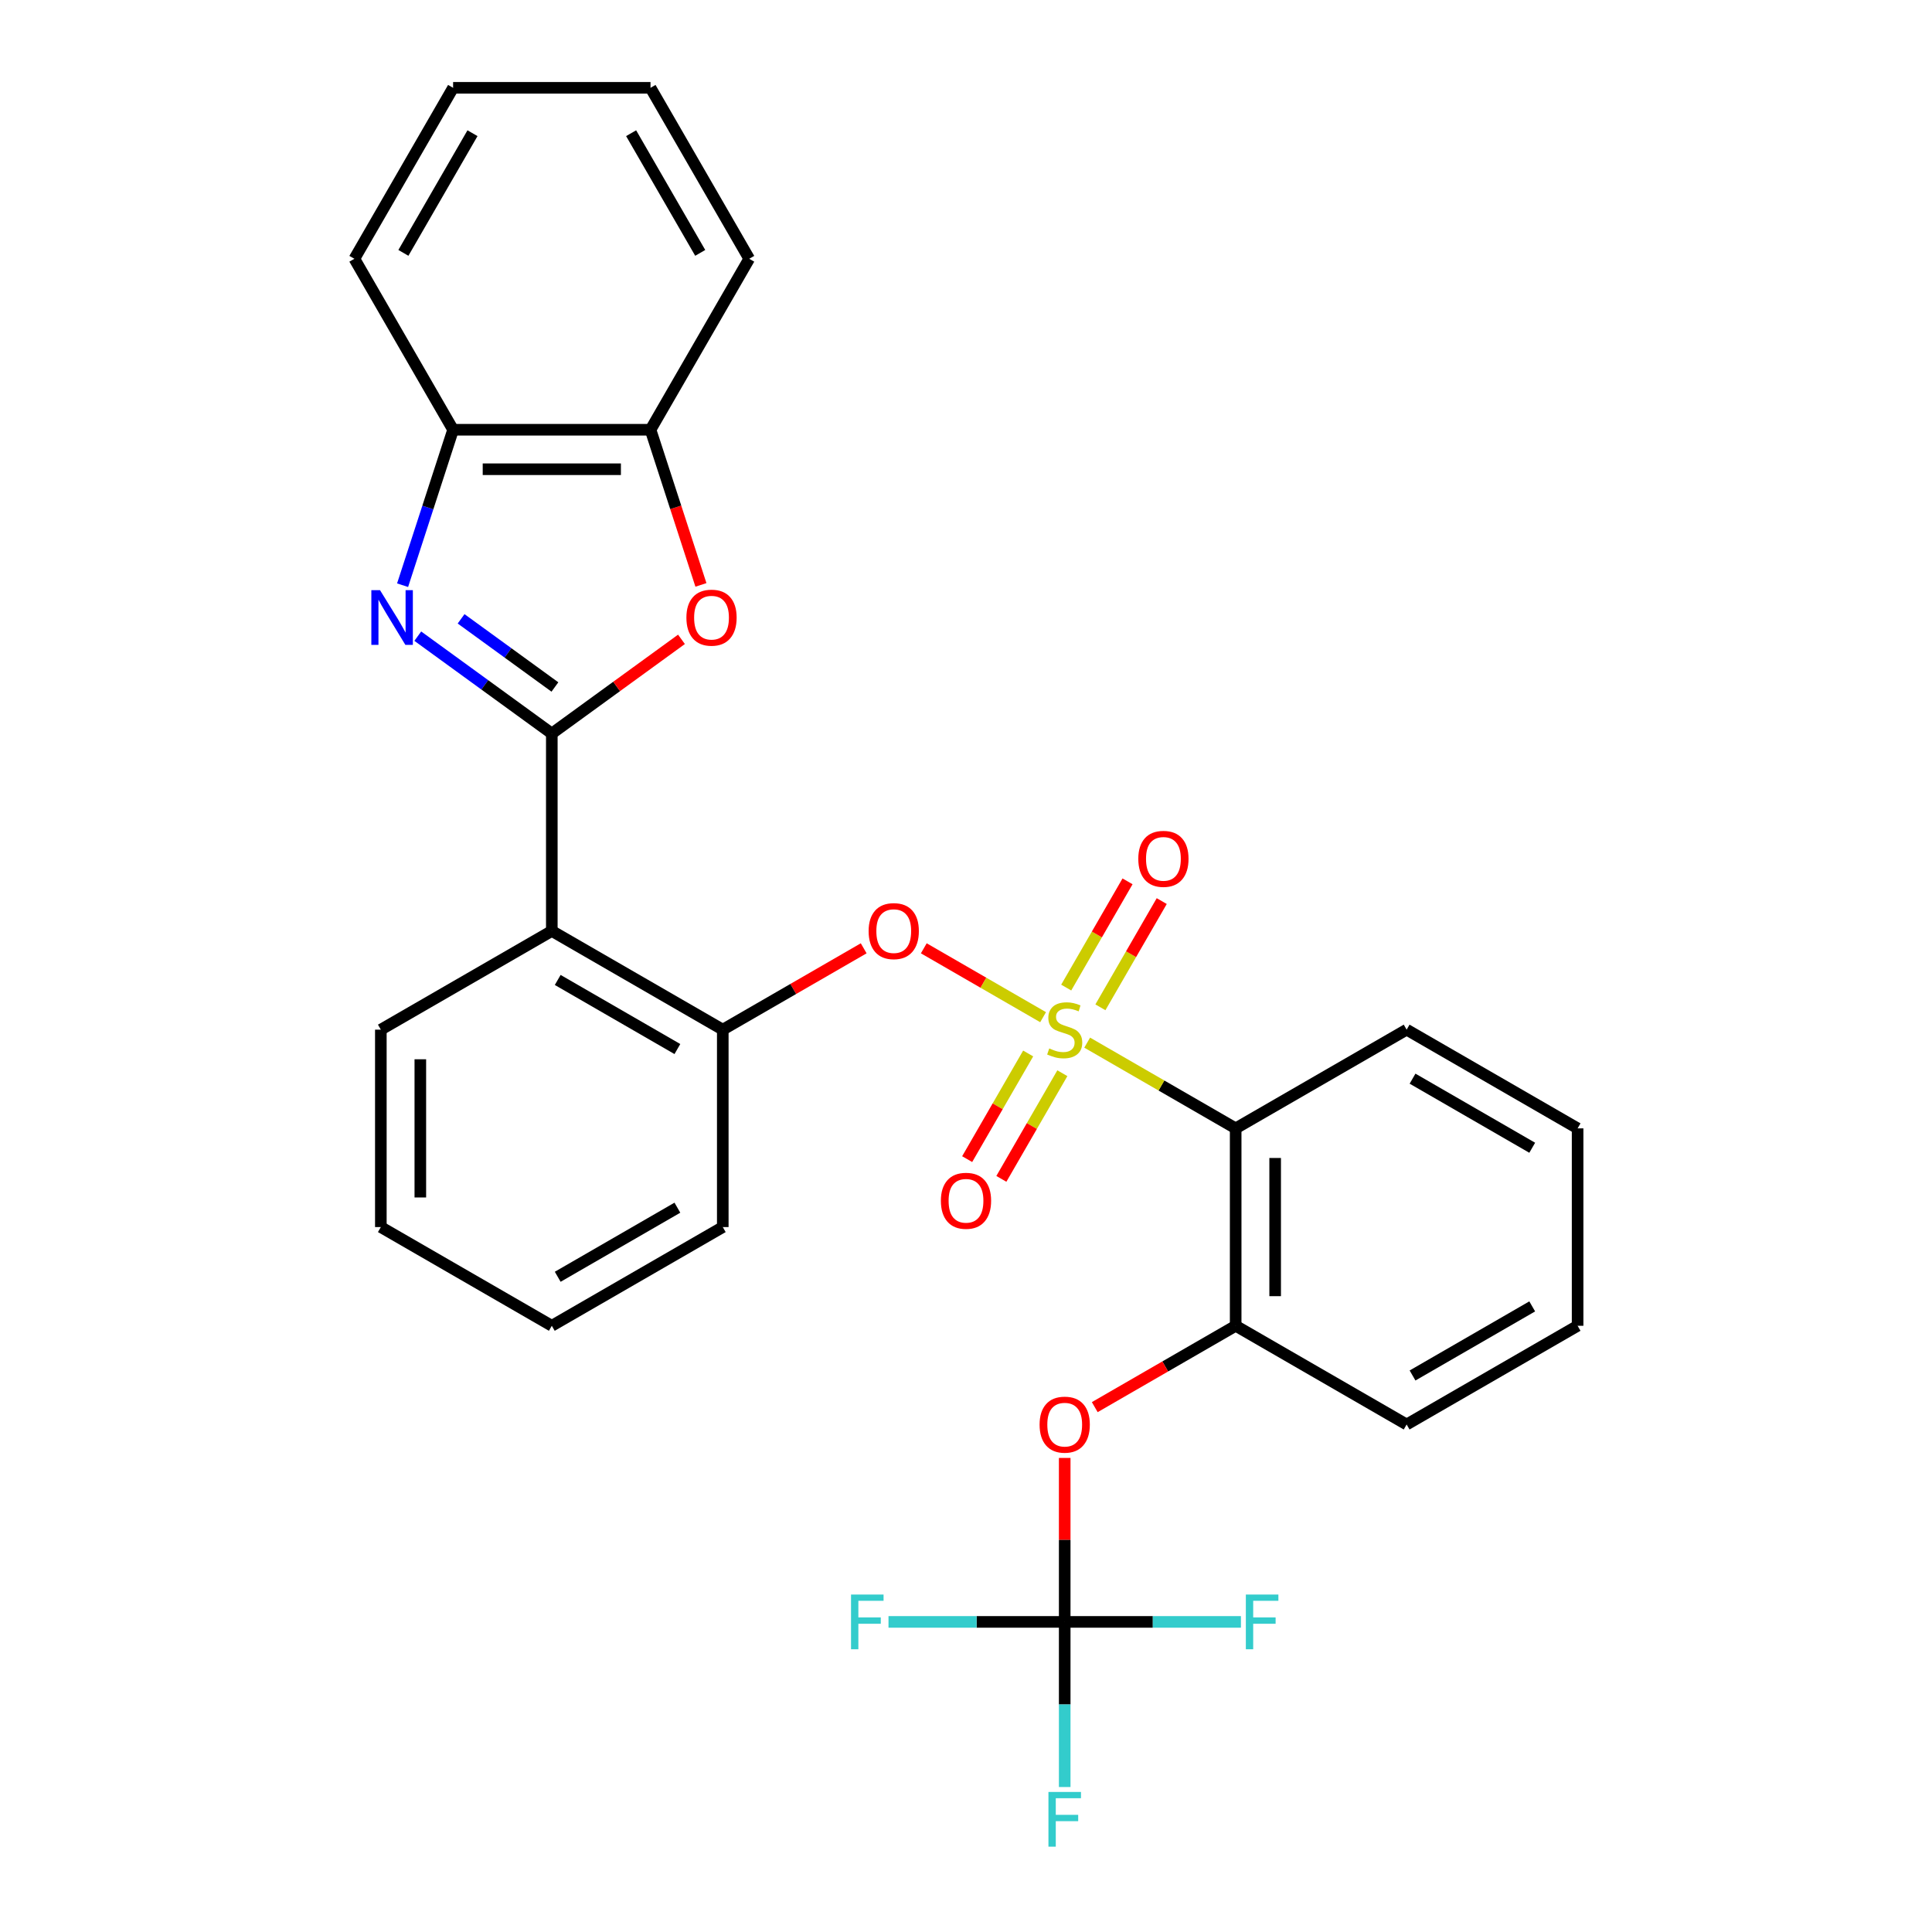<?xml version='1.0' encoding='iso-8859-1'?>
<svg version='1.1' baseProfile='full'
              xmlns='http://www.w3.org/2000/svg'
                      xmlns:rdkit='http://www.rdkit.org/xml'
                      xmlns:xlink='http://www.w3.org/1999/xlink'
                  xml:space='preserve'
width='1000px' height='1000px' viewBox='0 0 1000 1000'>
<!-- END OF HEADER -->
<rect style='opacity:1.0;fill:#FFFFFF;stroke:none' width='1000' height='1000' x='0' y='0'> </rect>
<path class='bond-0' d='M 478.154,490.84 L 509.029,508.666' style='fill:none;fill-rule:evenodd;stroke:#FF0000;stroke-width:6px;stroke-linecap:butt;stroke-linejoin:miter;stroke-opacity:1' />
<path class='bond-0' d='M 509.029,508.666 L 539.905,526.492' style='fill:none;fill-rule:evenodd;stroke:#CCCC00;stroke-width:6px;stroke-linecap:butt;stroke-linejoin:miter;stroke-opacity:1' />
<path class='bond-1' d='M 447.045,490.84 L 410.576,511.895' style='fill:none;fill-rule:evenodd;stroke:#FF0000;stroke-width:6px;stroke-linecap:butt;stroke-linejoin:miter;stroke-opacity:1' />
<path class='bond-1' d='M 410.576,511.895 L 374.108,532.95' style='fill:none;fill-rule:evenodd;stroke:#000000;stroke-width:6px;stroke-linecap:butt;stroke-linejoin:miter;stroke-opacity:1' />
<path class='bond-2' d='M 639.582,584.041 L 639.582,686.222' style='fill:none;fill-rule:evenodd;stroke:#000000;stroke-width:6px;stroke-linecap:butt;stroke-linejoin:miter;stroke-opacity:1' />
<path class='bond-2' d='M 660.018,599.368 L 660.018,670.895' style='fill:none;fill-rule:evenodd;stroke:#000000;stroke-width:6px;stroke-linecap:butt;stroke-linejoin:miter;stroke-opacity:1' />
<path class='bond-3' d='M 639.582,584.041 L 728.074,532.95' style='fill:none;fill-rule:evenodd;stroke:#000000;stroke-width:6px;stroke-linecap:butt;stroke-linejoin:miter;stroke-opacity:1' />
<path class='bond-4' d='M 639.582,584.041 L 601.154,561.854' style='fill:none;fill-rule:evenodd;stroke:#000000;stroke-width:6px;stroke-linecap:butt;stroke-linejoin:miter;stroke-opacity:1' />
<path class='bond-4' d='M 601.154,561.854 L 562.725,539.667' style='fill:none;fill-rule:evenodd;stroke:#CCCC00;stroke-width:6px;stroke-linecap:butt;stroke-linejoin:miter;stroke-opacity:1' />
<path class='bond-5' d='M 532.176,545.276 L 516.389,572.619' style='fill:none;fill-rule:evenodd;stroke:#CCCC00;stroke-width:6px;stroke-linecap:butt;stroke-linejoin:miter;stroke-opacity:1' />
<path class='bond-5' d='M 516.389,572.619 L 500.603,599.962' style='fill:none;fill-rule:evenodd;stroke:#FF0000;stroke-width:6px;stroke-linecap:butt;stroke-linejoin:miter;stroke-opacity:1' />
<path class='bond-5' d='M 549.874,555.494 L 534.088,582.837' style='fill:none;fill-rule:evenodd;stroke:#CCCC00;stroke-width:6px;stroke-linecap:butt;stroke-linejoin:miter;stroke-opacity:1' />
<path class='bond-5' d='M 534.088,582.837 L 518.301,610.18' style='fill:none;fill-rule:evenodd;stroke:#FF0000;stroke-width:6px;stroke-linecap:butt;stroke-linejoin:miter;stroke-opacity:1' />
<path class='bond-6' d='M 569.567,521.385 L 585.439,493.893' style='fill:none;fill-rule:evenodd;stroke:#CCCC00;stroke-width:6px;stroke-linecap:butt;stroke-linejoin:miter;stroke-opacity:1' />
<path class='bond-6' d='M 585.439,493.893 L 601.312,466.401' style='fill:none;fill-rule:evenodd;stroke:#FF0000;stroke-width:6px;stroke-linecap:butt;stroke-linejoin:miter;stroke-opacity:1' />
<path class='bond-6' d='M 551.869,511.167 L 567.741,483.675' style='fill:none;fill-rule:evenodd;stroke:#CCCC00;stroke-width:6px;stroke-linecap:butt;stroke-linejoin:miter;stroke-opacity:1' />
<path class='bond-6' d='M 567.741,483.675 L 583.613,456.183' style='fill:none;fill-rule:evenodd;stroke:#FF0000;stroke-width:6px;stroke-linecap:butt;stroke-linejoin:miter;stroke-opacity:1' />
<path class='bond-7' d='M 639.582,686.222 L 728.074,737.313' style='fill:none;fill-rule:evenodd;stroke:#000000;stroke-width:6px;stroke-linecap:butt;stroke-linejoin:miter;stroke-opacity:1' />
<path class='bond-8' d='M 639.582,686.222 L 603.114,707.277' style='fill:none;fill-rule:evenodd;stroke:#000000;stroke-width:6px;stroke-linecap:butt;stroke-linejoin:miter;stroke-opacity:1' />
<path class='bond-8' d='M 603.114,707.277 L 566.645,728.332' style='fill:none;fill-rule:evenodd;stroke:#FF0000;stroke-width:6px;stroke-linecap:butt;stroke-linejoin:miter;stroke-opacity:1' />
<path class='bond-9' d='M 208.38,302.903 L 221.453,262.67' style='fill:none;fill-rule:evenodd;stroke:#0000FF;stroke-width:6px;stroke-linecap:butt;stroke-linejoin:miter;stroke-opacity:1' />
<path class='bond-9' d='M 221.453,262.67 L 234.525,222.438' style='fill:none;fill-rule:evenodd;stroke:#000000;stroke-width:6px;stroke-linecap:butt;stroke-linejoin:miter;stroke-opacity:1' />
<path class='bond-10' d='M 216.244,329.277 L 250.93,354.478' style='fill:none;fill-rule:evenodd;stroke:#0000FF;stroke-width:6px;stroke-linecap:butt;stroke-linejoin:miter;stroke-opacity:1' />
<path class='bond-10' d='M 250.93,354.478 L 285.616,379.678' style='fill:none;fill-rule:evenodd;stroke:#000000;stroke-width:6px;stroke-linecap:butt;stroke-linejoin:miter;stroke-opacity:1' />
<path class='bond-10' d='M 238.662,320.304 L 262.942,337.944' style='fill:none;fill-rule:evenodd;stroke:#0000FF;stroke-width:6px;stroke-linecap:butt;stroke-linejoin:miter;stroke-opacity:1' />
<path class='bond-10' d='M 262.942,337.944 L 287.222,355.585' style='fill:none;fill-rule:evenodd;stroke:#000000;stroke-width:6px;stroke-linecap:butt;stroke-linejoin:miter;stroke-opacity:1' />
<path class='bond-11' d='M 285.616,379.678 L 319.172,355.299' style='fill:none;fill-rule:evenodd;stroke:#000000;stroke-width:6px;stroke-linecap:butt;stroke-linejoin:miter;stroke-opacity:1' />
<path class='bond-11' d='M 319.172,355.299 L 352.728,330.919' style='fill:none;fill-rule:evenodd;stroke:#FF0000;stroke-width:6px;stroke-linecap:butt;stroke-linejoin:miter;stroke-opacity:1' />
<path class='bond-12' d='M 285.616,379.678 L 285.616,481.86' style='fill:none;fill-rule:evenodd;stroke:#000000;stroke-width:6px;stroke-linecap:butt;stroke-linejoin:miter;stroke-opacity:1' />
<path class='bond-13' d='M 362.799,302.743 L 349.753,262.59' style='fill:none;fill-rule:evenodd;stroke:#FF0000;stroke-width:6px;stroke-linecap:butt;stroke-linejoin:miter;stroke-opacity:1' />
<path class='bond-13' d='M 349.753,262.59 L 336.707,222.438' style='fill:none;fill-rule:evenodd;stroke:#000000;stroke-width:6px;stroke-linecap:butt;stroke-linejoin:miter;stroke-opacity:1' />
<path class='bond-14' d='M 234.525,222.438 L 336.707,222.438' style='fill:none;fill-rule:evenodd;stroke:#000000;stroke-width:6px;stroke-linecap:butt;stroke-linejoin:miter;stroke-opacity:1' />
<path class='bond-14' d='M 249.853,242.874 L 321.379,242.874' style='fill:none;fill-rule:evenodd;stroke:#000000;stroke-width:6px;stroke-linecap:butt;stroke-linejoin:miter;stroke-opacity:1' />
<path class='bond-15' d='M 234.525,222.438 L 183.435,133.946' style='fill:none;fill-rule:evenodd;stroke:#000000;stroke-width:6px;stroke-linecap:butt;stroke-linejoin:miter;stroke-opacity:1' />
<path class='bond-16' d='M 336.707,222.438 L 387.797,133.946' style='fill:none;fill-rule:evenodd;stroke:#000000;stroke-width:6px;stroke-linecap:butt;stroke-linejoin:miter;stroke-opacity:1' />
<path class='bond-17' d='M 387.797,133.946 L 336.707,45.455' style='fill:none;fill-rule:evenodd;stroke:#000000;stroke-width:6px;stroke-linecap:butt;stroke-linejoin:miter;stroke-opacity:1' />
<path class='bond-17' d='M 362.435,130.89 L 326.672,68.946' style='fill:none;fill-rule:evenodd;stroke:#000000;stroke-width:6px;stroke-linecap:butt;stroke-linejoin:miter;stroke-opacity:1' />
<path class='bond-18' d='M 336.707,45.455 L 234.525,45.455' style='fill:none;fill-rule:evenodd;stroke:#000000;stroke-width:6px;stroke-linecap:butt;stroke-linejoin:miter;stroke-opacity:1' />
<path class='bond-19' d='M 234.525,45.455 L 183.435,133.946' style='fill:none;fill-rule:evenodd;stroke:#000000;stroke-width:6px;stroke-linecap:butt;stroke-linejoin:miter;stroke-opacity:1' />
<path class='bond-19' d='M 244.56,68.946 L 208.797,130.89' style='fill:none;fill-rule:evenodd;stroke:#000000;stroke-width:6px;stroke-linecap:butt;stroke-linejoin:miter;stroke-opacity:1' />
<path class='bond-20' d='M 374.108,635.132 L 285.616,686.222' style='fill:none;fill-rule:evenodd;stroke:#000000;stroke-width:6px;stroke-linecap:butt;stroke-linejoin:miter;stroke-opacity:1' />
<path class='bond-20' d='M 350.616,625.097 L 288.672,660.86' style='fill:none;fill-rule:evenodd;stroke:#000000;stroke-width:6px;stroke-linecap:butt;stroke-linejoin:miter;stroke-opacity:1' />
<path class='bond-21' d='M 374.108,635.132 L 374.108,532.95' style='fill:none;fill-rule:evenodd;stroke:#000000;stroke-width:6px;stroke-linecap:butt;stroke-linejoin:miter;stroke-opacity:1' />
<path class='bond-22' d='M 285.616,686.222 L 197.124,635.132' style='fill:none;fill-rule:evenodd;stroke:#000000;stroke-width:6px;stroke-linecap:butt;stroke-linejoin:miter;stroke-opacity:1' />
<path class='bond-23' d='M 197.124,635.132 L 197.124,532.95' style='fill:none;fill-rule:evenodd;stroke:#000000;stroke-width:6px;stroke-linecap:butt;stroke-linejoin:miter;stroke-opacity:1' />
<path class='bond-23' d='M 217.561,619.804 L 217.561,548.277' style='fill:none;fill-rule:evenodd;stroke:#000000;stroke-width:6px;stroke-linecap:butt;stroke-linejoin:miter;stroke-opacity:1' />
<path class='bond-24' d='M 197.124,532.95 L 285.616,481.86' style='fill:none;fill-rule:evenodd;stroke:#000000;stroke-width:6px;stroke-linecap:butt;stroke-linejoin:miter;stroke-opacity:1' />
<path class='bond-25' d='M 285.616,481.86 L 374.108,532.95' style='fill:none;fill-rule:evenodd;stroke:#000000;stroke-width:6px;stroke-linecap:butt;stroke-linejoin:miter;stroke-opacity:1' />
<path class='bond-25' d='M 288.672,507.222 L 350.616,542.985' style='fill:none;fill-rule:evenodd;stroke:#000000;stroke-width:6px;stroke-linecap:butt;stroke-linejoin:miter;stroke-opacity:1' />
<path class='bond-26' d='M 728.074,532.95 L 816.565,584.041' style='fill:none;fill-rule:evenodd;stroke:#000000;stroke-width:6px;stroke-linecap:butt;stroke-linejoin:miter;stroke-opacity:1' />
<path class='bond-26' d='M 731.129,558.312 L 793.073,594.076' style='fill:none;fill-rule:evenodd;stroke:#000000;stroke-width:6px;stroke-linecap:butt;stroke-linejoin:miter;stroke-opacity:1' />
<path class='bond-27' d='M 816.565,686.222 L 816.565,584.041' style='fill:none;fill-rule:evenodd;stroke:#000000;stroke-width:6px;stroke-linecap:butt;stroke-linejoin:miter;stroke-opacity:1' />
<path class='bond-28' d='M 816.565,686.222 L 728.074,737.313' style='fill:none;fill-rule:evenodd;stroke:#000000;stroke-width:6px;stroke-linecap:butt;stroke-linejoin:miter;stroke-opacity:1' />
<path class='bond-28' d='M 793.073,676.187 L 731.129,711.951' style='fill:none;fill-rule:evenodd;stroke:#000000;stroke-width:6px;stroke-linecap:butt;stroke-linejoin:miter;stroke-opacity:1' />
<path class='bond-29' d='M 551.091,754.627 L 551.091,797.061' style='fill:none;fill-rule:evenodd;stroke:#FF0000;stroke-width:6px;stroke-linecap:butt;stroke-linejoin:miter;stroke-opacity:1' />
<path class='bond-29' d='M 551.091,797.061 L 551.091,839.494' style='fill:none;fill-rule:evenodd;stroke:#000000;stroke-width:6px;stroke-linecap:butt;stroke-linejoin:miter;stroke-opacity:1' />
<path class='bond-30' d='M 551.091,839.494 L 551.091,882.227' style='fill:none;fill-rule:evenodd;stroke:#000000;stroke-width:6px;stroke-linecap:butt;stroke-linejoin:miter;stroke-opacity:1' />
<path class='bond-30' d='M 551.091,882.227 L 551.091,924.961' style='fill:none;fill-rule:evenodd;stroke:#33CCCC;stroke-width:6px;stroke-linecap:butt;stroke-linejoin:miter;stroke-opacity:1' />
<path class='bond-31' d='M 551.091,839.494 L 505.487,839.494' style='fill:none;fill-rule:evenodd;stroke:#000000;stroke-width:6px;stroke-linecap:butt;stroke-linejoin:miter;stroke-opacity:1' />
<path class='bond-31' d='M 505.487,839.494 L 459.884,839.494' style='fill:none;fill-rule:evenodd;stroke:#33CCCC;stroke-width:6px;stroke-linecap:butt;stroke-linejoin:miter;stroke-opacity:1' />
<path class='bond-32' d='M 551.091,839.494 L 596.694,839.494' style='fill:none;fill-rule:evenodd;stroke:#000000;stroke-width:6px;stroke-linecap:butt;stroke-linejoin:miter;stroke-opacity:1' />
<path class='bond-32' d='M 596.694,839.494 L 642.297,839.494' style='fill:none;fill-rule:evenodd;stroke:#33CCCC;stroke-width:6px;stroke-linecap:butt;stroke-linejoin:miter;stroke-opacity:1' />
<path  class='atom-0' d='M 449.599 481.94
Q 449.599 475.14, 452.959 471.34
Q 456.319 467.54, 462.599 467.54
Q 468.879 467.54, 472.239 471.34
Q 475.599 475.14, 475.599 481.94
Q 475.599 488.82, 472.199 492.74
Q 468.799 496.62, 462.599 496.62
Q 456.359 496.62, 452.959 492.74
Q 449.599 488.86, 449.599 481.94
M 462.599 493.42
Q 466.919 493.42, 469.239 490.54
Q 471.599 487.62, 471.599 481.94
Q 471.599 476.38, 469.239 473.58
Q 466.919 470.74, 462.599 470.74
Q 458.279 470.74, 455.919 473.54
Q 453.599 476.34, 453.599 481.94
Q 453.599 487.66, 455.919 490.54
Q 458.279 493.42, 462.599 493.42
' fill='#FF0000'/>
<path  class='atom-2' d='M 543.091 542.67
Q 543.411 542.79, 544.731 543.35
Q 546.051 543.91, 547.491 544.27
Q 548.971 544.59, 550.411 544.59
Q 553.091 544.59, 554.651 543.31
Q 556.211 541.99, 556.211 539.71
Q 556.211 538.15, 555.411 537.19
Q 554.651 536.23, 553.451 535.71
Q 552.251 535.19, 550.251 534.59
Q 547.731 533.83, 546.211 533.11
Q 544.731 532.39, 543.651 530.87
Q 542.611 529.35, 542.611 526.79
Q 542.611 523.23, 545.011 521.03
Q 547.451 518.83, 552.251 518.83
Q 555.531 518.83, 559.251 520.39
L 558.331 523.47
Q 554.931 522.07, 552.371 522.07
Q 549.611 522.07, 548.091 523.23
Q 546.571 524.35, 546.611 526.31
Q 546.611 527.83, 547.371 528.75
Q 548.171 529.67, 549.291 530.19
Q 550.451 530.71, 552.371 531.31
Q 554.931 532.11, 556.451 532.91
Q 557.971 533.71, 559.051 535.35
Q 560.171 536.95, 560.171 539.71
Q 560.171 543.63, 557.531 545.75
Q 554.931 547.83, 550.571 547.83
Q 548.051 547.83, 546.131 547.27
Q 544.251 546.75, 542.011 545.83
L 543.091 542.67
' fill='#CCCC00'/>
<path  class='atom-3' d='M 487 621.522
Q 487 614.722, 490.36 610.922
Q 493.72 607.122, 500 607.122
Q 506.28 607.122, 509.64 610.922
Q 513 614.722, 513 621.522
Q 513 628.402, 509.6 632.322
Q 506.2 636.202, 500 636.202
Q 493.76 636.202, 490.36 632.322
Q 487 628.442, 487 621.522
M 500 633.002
Q 504.32 633.002, 506.64 630.122
Q 509 627.202, 509 621.522
Q 509 615.962, 506.64 613.162
Q 504.32 610.322, 500 610.322
Q 495.68 610.322, 493.32 613.122
Q 491 615.922, 491 621.522
Q 491 627.242, 493.32 630.122
Q 495.68 633.002, 500 633.002
' fill='#FF0000'/>
<path  class='atom-4' d='M 589.181 444.539
Q 589.181 437.739, 592.541 433.939
Q 595.901 430.139, 602.181 430.139
Q 608.461 430.139, 611.821 433.939
Q 615.181 437.739, 615.181 444.539
Q 615.181 451.419, 611.781 455.339
Q 608.381 459.219, 602.181 459.219
Q 595.941 459.219, 592.541 455.339
Q 589.181 451.459, 589.181 444.539
M 602.181 456.019
Q 606.501 456.019, 608.821 453.139
Q 611.181 450.219, 611.181 444.539
Q 611.181 438.979, 608.821 436.179
Q 606.501 433.339, 602.181 433.339
Q 597.861 433.339, 595.501 436.139
Q 593.181 438.939, 593.181 444.539
Q 593.181 450.259, 595.501 453.139
Q 597.861 456.019, 602.181 456.019
' fill='#FF0000'/>
<path  class='atom-6' d='M 196.69 305.458
L 205.97 320.458
Q 206.89 321.938, 208.37 324.618
Q 209.85 327.298, 209.93 327.458
L 209.93 305.458
L 213.69 305.458
L 213.69 333.778
L 209.81 333.778
L 199.85 317.378
Q 198.69 315.458, 197.45 313.258
Q 196.25 311.058, 195.89 310.378
L 195.89 333.778
L 192.21 333.778
L 192.21 305.458
L 196.69 305.458
' fill='#0000FF'/>
<path  class='atom-8' d='M 355.282 319.698
Q 355.282 312.898, 358.642 309.098
Q 362.002 305.298, 368.282 305.298
Q 374.562 305.298, 377.922 309.098
Q 381.282 312.898, 381.282 319.698
Q 381.282 326.578, 377.882 330.498
Q 374.482 334.378, 368.282 334.378
Q 362.042 334.378, 358.642 330.498
Q 355.282 326.618, 355.282 319.698
M 368.282 331.178
Q 372.602 331.178, 374.922 328.298
Q 377.282 325.378, 377.282 319.698
Q 377.282 314.138, 374.922 311.338
Q 372.602 308.498, 368.282 308.498
Q 363.962 308.498, 361.602 311.298
Q 359.282 314.098, 359.282 319.698
Q 359.282 325.418, 361.602 328.298
Q 363.962 331.178, 368.282 331.178
' fill='#FF0000'/>
<path  class='atom-25' d='M 538.091 737.393
Q 538.091 730.593, 541.451 726.793
Q 544.811 722.993, 551.091 722.993
Q 557.371 722.993, 560.731 726.793
Q 564.091 730.593, 564.091 737.393
Q 564.091 744.273, 560.691 748.193
Q 557.291 752.073, 551.091 752.073
Q 544.851 752.073, 541.451 748.193
Q 538.091 744.313, 538.091 737.393
M 551.091 748.873
Q 555.411 748.873, 557.731 745.993
Q 560.091 743.073, 560.091 737.393
Q 560.091 731.833, 557.731 729.033
Q 555.411 726.193, 551.091 726.193
Q 546.771 726.193, 544.411 728.993
Q 542.091 731.793, 542.091 737.393
Q 542.091 743.113, 544.411 745.993
Q 546.771 748.873, 551.091 748.873
' fill='#FF0000'/>
<path  class='atom-27' d='M 542.671 927.515
L 559.511 927.515
L 559.511 930.755
L 546.471 930.755
L 546.471 939.355
L 558.071 939.355
L 558.071 942.635
L 546.471 942.635
L 546.471 955.835
L 542.671 955.835
L 542.671 927.515
' fill='#33CCCC'/>
<path  class='atom-28' d='M 440.489 825.334
L 457.329 825.334
L 457.329 828.574
L 444.289 828.574
L 444.289 837.174
L 455.889 837.174
L 455.889 840.454
L 444.289 840.454
L 444.289 853.654
L 440.489 853.654
L 440.489 825.334
' fill='#33CCCC'/>
<path  class='atom-29' d='M 644.852 825.334
L 661.692 825.334
L 661.692 828.574
L 648.652 828.574
L 648.652 837.174
L 660.252 837.174
L 660.252 840.454
L 648.652 840.454
L 648.652 853.654
L 644.852 853.654
L 644.852 825.334
' fill='#33CCCC'/>
</svg>
